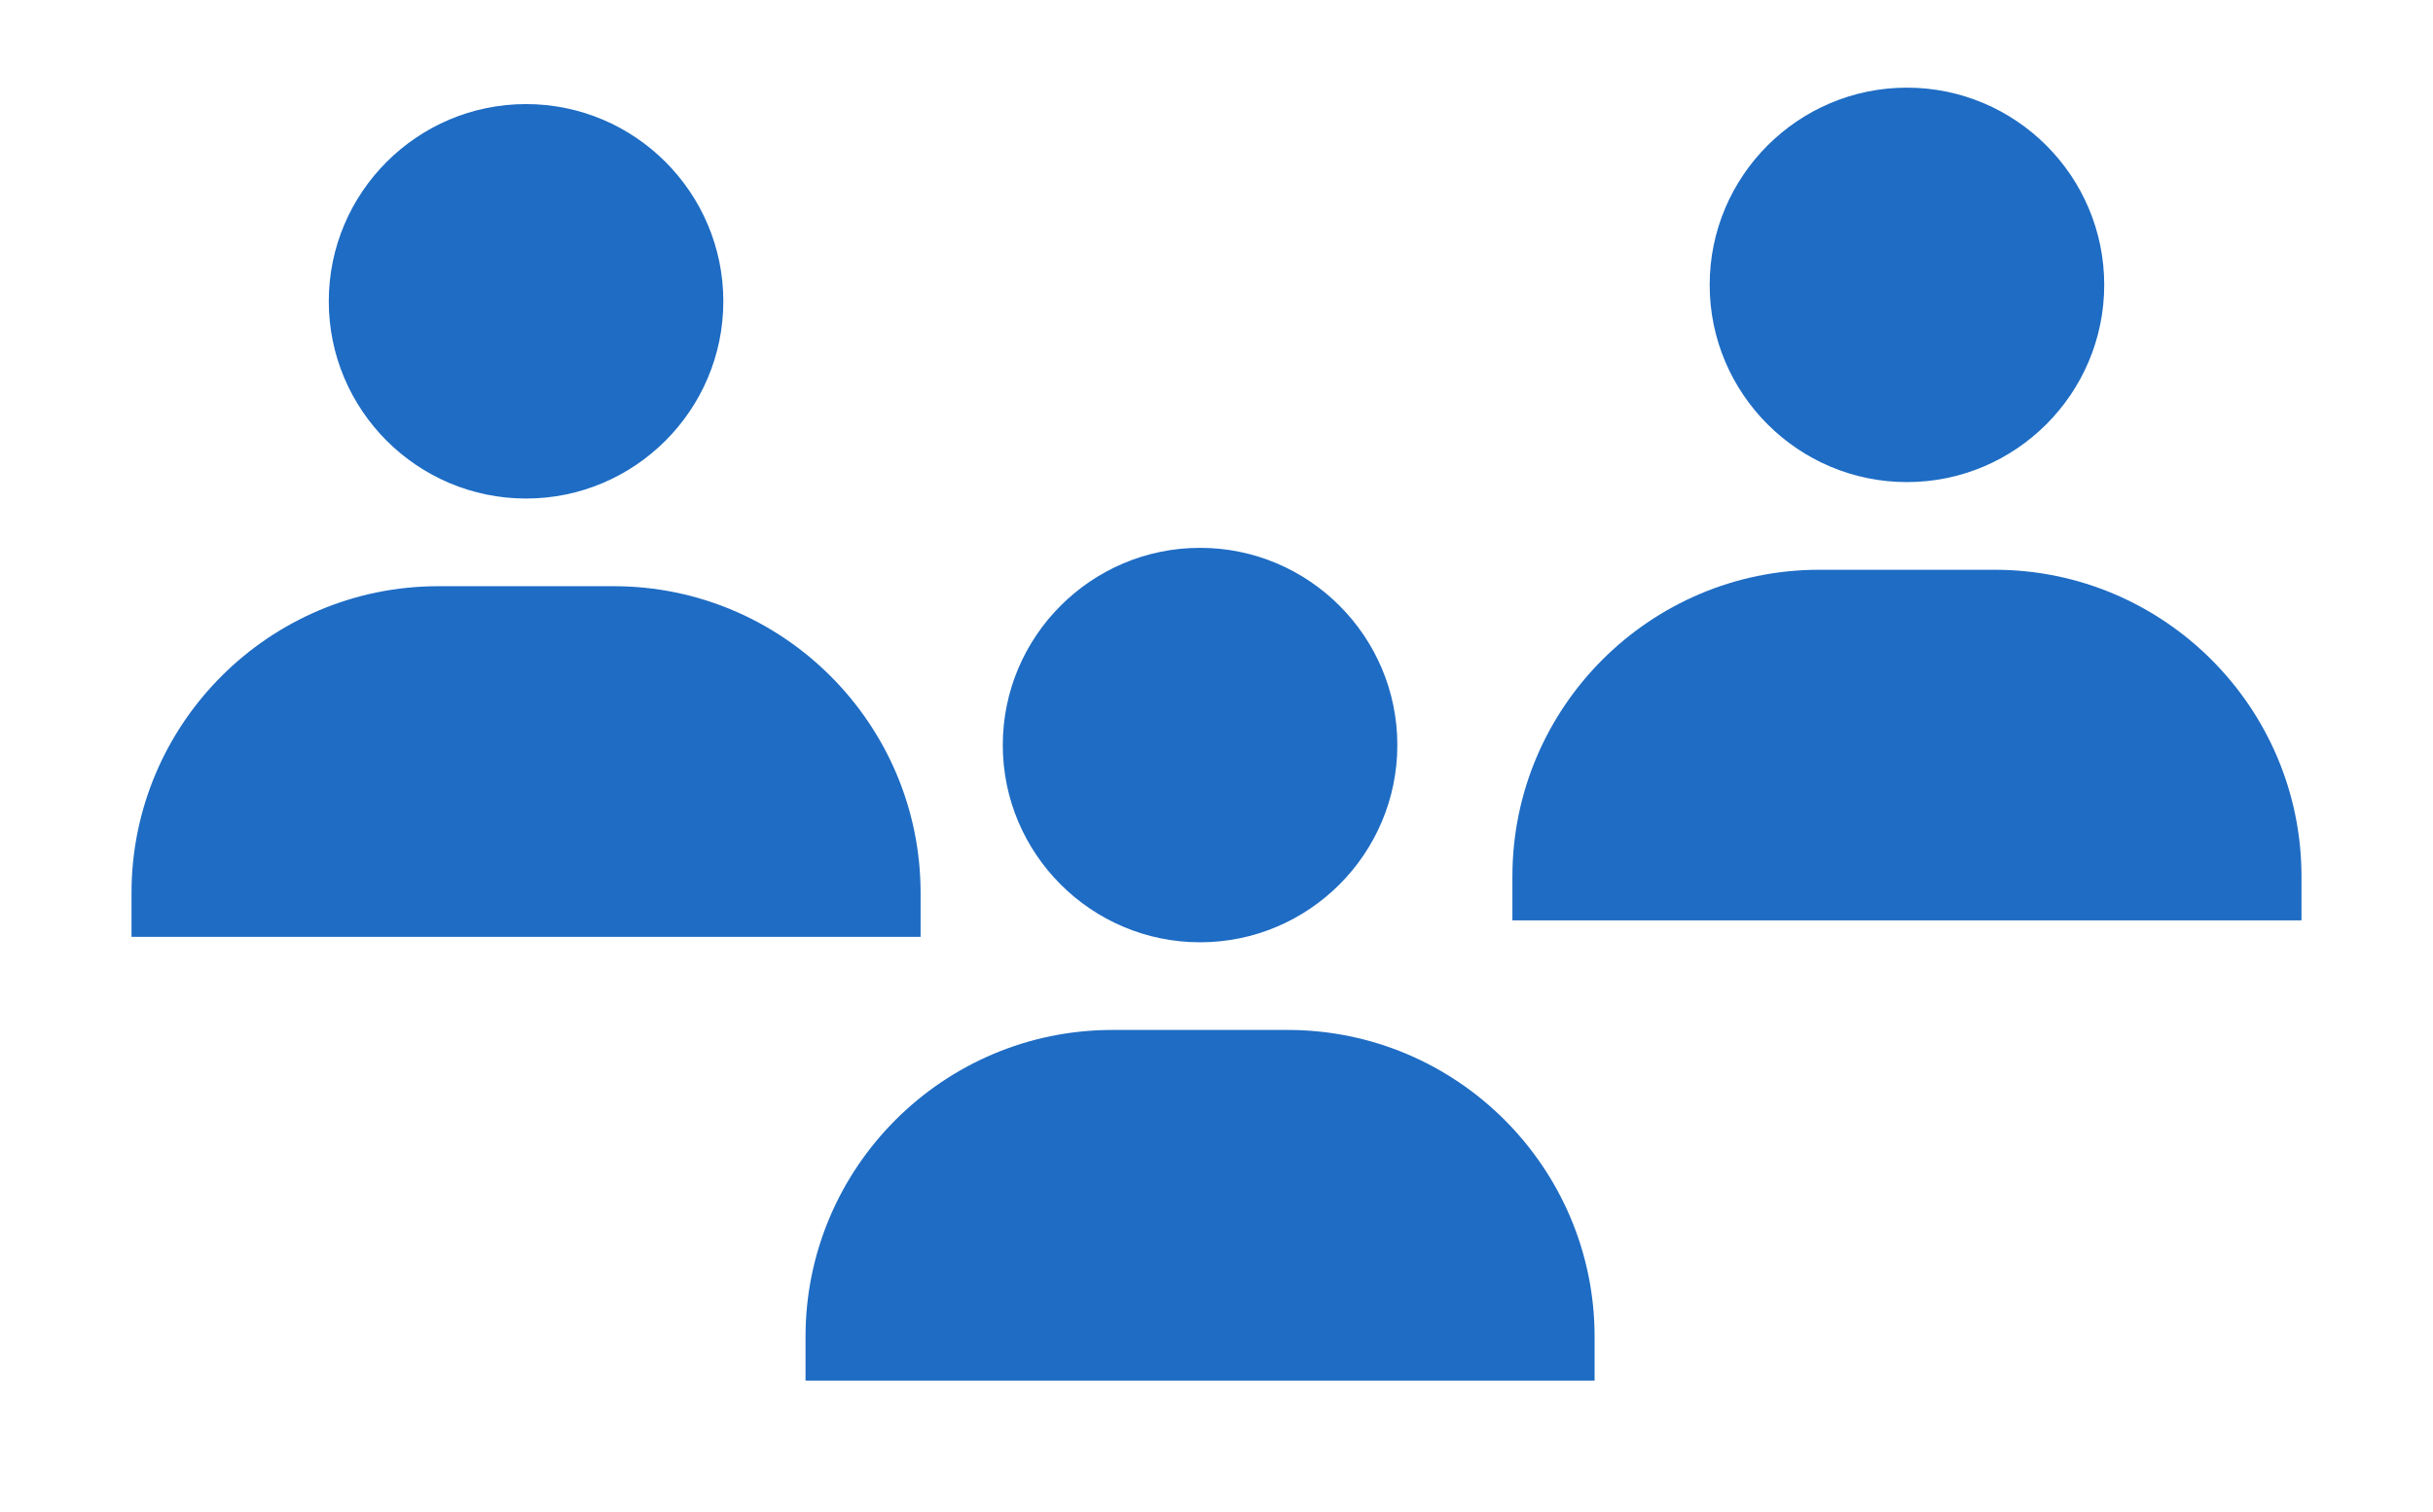 <svg width="148" height="92" viewBox="0 0 148 92" fill="none" xmlns="http://www.w3.org/2000/svg">
<path d="M20 18.333C20 24.949 25.384 30.333 32 30.333C38.616 30.333 44 24.949 44 18.333C44 11.717 38.616 6.333 32 6.333C25.384 6.333 20 11.717 20 18.333ZM53.333 57H56V54.333C56 44.043 47.624 35.667 37.333 35.667H26.667C16.373 35.667 8 44.043 8 54.333V57H53.333Z" fill="#1E6CC4"/>
<path d="M61 45.333C61 51.949 66.384 57.333 73 57.333C79.616 57.333 85 51.949 85 45.333C85 38.717 79.616 33.333 73 33.333C66.384 33.333 61 38.717 61 45.333ZM94.333 84H97V81.333C97 71.043 88.624 62.667 78.333 62.667H67.667C57.373 62.667 49 71.043 49 81.333V84H94.333Z" fill="#1E6CC4"/>
<path d="M104 17.333C104 23.949 109.384 29.333 116 29.333C122.616 29.333 128 23.949 128 17.333C128 10.717 122.616 5.333 116 5.333C109.384 5.333 104 10.717 104 17.333ZM137.333 56H140V53.333C140 43.043 131.624 34.667 121.333 34.667H110.667C100.373 34.667 92 43.043 92 53.333V56H137.333Z" fill="#1E6CC4"/>
</svg>

